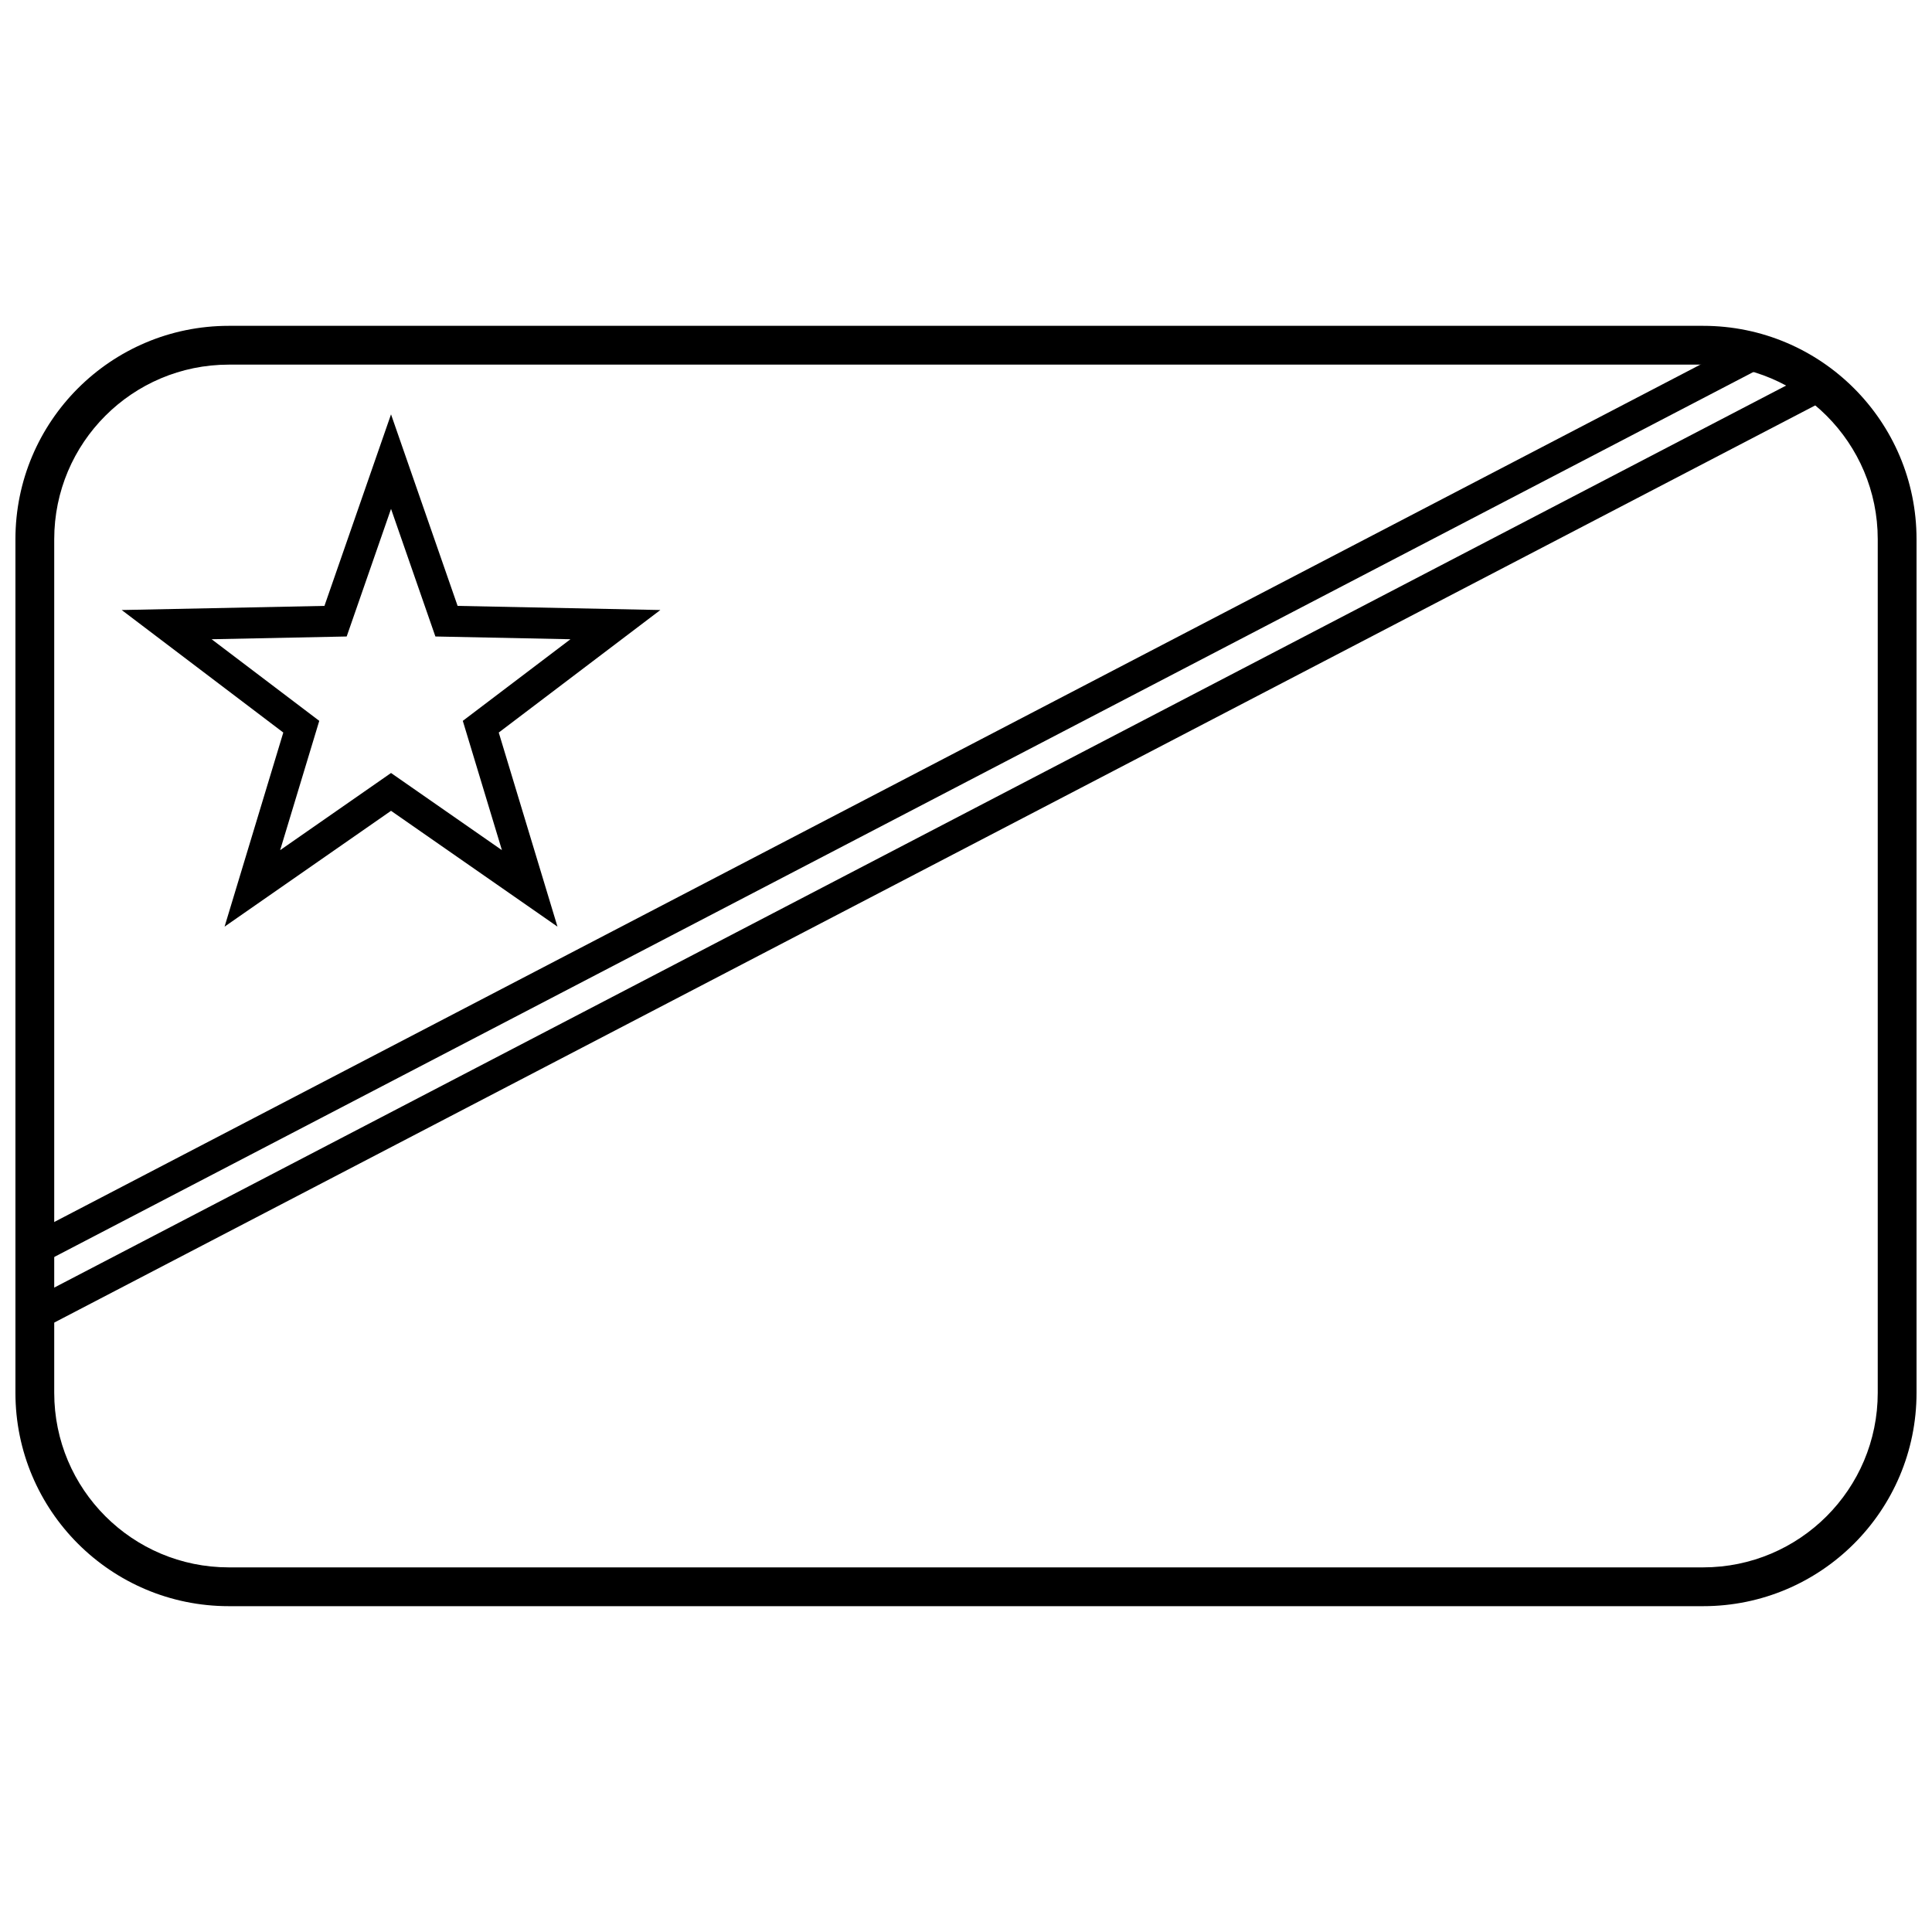 <?xml version="1.0" encoding="UTF-8"?>
<!-- Uploaded to: ICON Repo, www.iconrepo.com, Generator: ICON Repo Mixer Tools -->
<svg width="800px" height="800px" version="1.1" viewBox="144 144 512 512" xmlns="http://www.w3.org/2000/svg">
 <defs>
  <clipPath id="a">
   <path d="m148.09 230h503.81v340h-503.81z"/>
  </clipPath>
 </defs>
 <g clip-path="url(#a)">
  <path d="m204.64 240.63c-25.555 0-46.27 20.715-46.27 46.27v226.2c0 25.555 20.715 46.27 46.27 46.27h390.71c25.555 0 46.27-20.715 46.27-46.27v-226.2c0-25.555-20.715-46.27-46.27-46.27zm0-10.281h390.71c31.234 0 56.551 25.32 56.551 56.551v226.2c0 31.234-25.316 56.551-56.551 56.551h-390.71c-31.234 0-56.551-25.316-56.551-56.551v-226.2c0-31.23 25.316-56.551 56.551-56.551z"/>
 </g>
 <path d="m607.66 233.83 3.797 7.297-456.32 237.67-3.797-7.293zm3.797 7.297-456.32 237.67-3.797-7.293 456.32-237.67zm13.18 1.25 3.801 7.297-473.3 246.51-3.797-7.297zm3.801 7.297-473.3 246.51-3.797-7.297 473.3-246.51zm-436.1 316.5-3.801-7.297 456.32-237.67 3.801 7.297zm-3.801-7.297 3.801 7.297 456.32-237.67-3.801-7.297zm-13.18-1.25 473.3-246.51-3.801-7.297-473.3 246.51zm-3.801-7.297 473.3-246.51 3.801 7.297-473.3 246.51z"/>
 <path d="m218.24 369.3 29.387-20.449 29.387 20.449-10.367-34.266 28.527-21.629-35.793-0.73-11.754-33.816-11.754 33.816-35.793 0.73 28.527 21.629zm29.387-10.426-44.113 30.695 15.562-51.438-42.824-32.469 53.73-1.094 17.645-50.762 17.645 50.762 53.727 1.094-42.824 32.469 15.562 51.438z"/>
</svg>